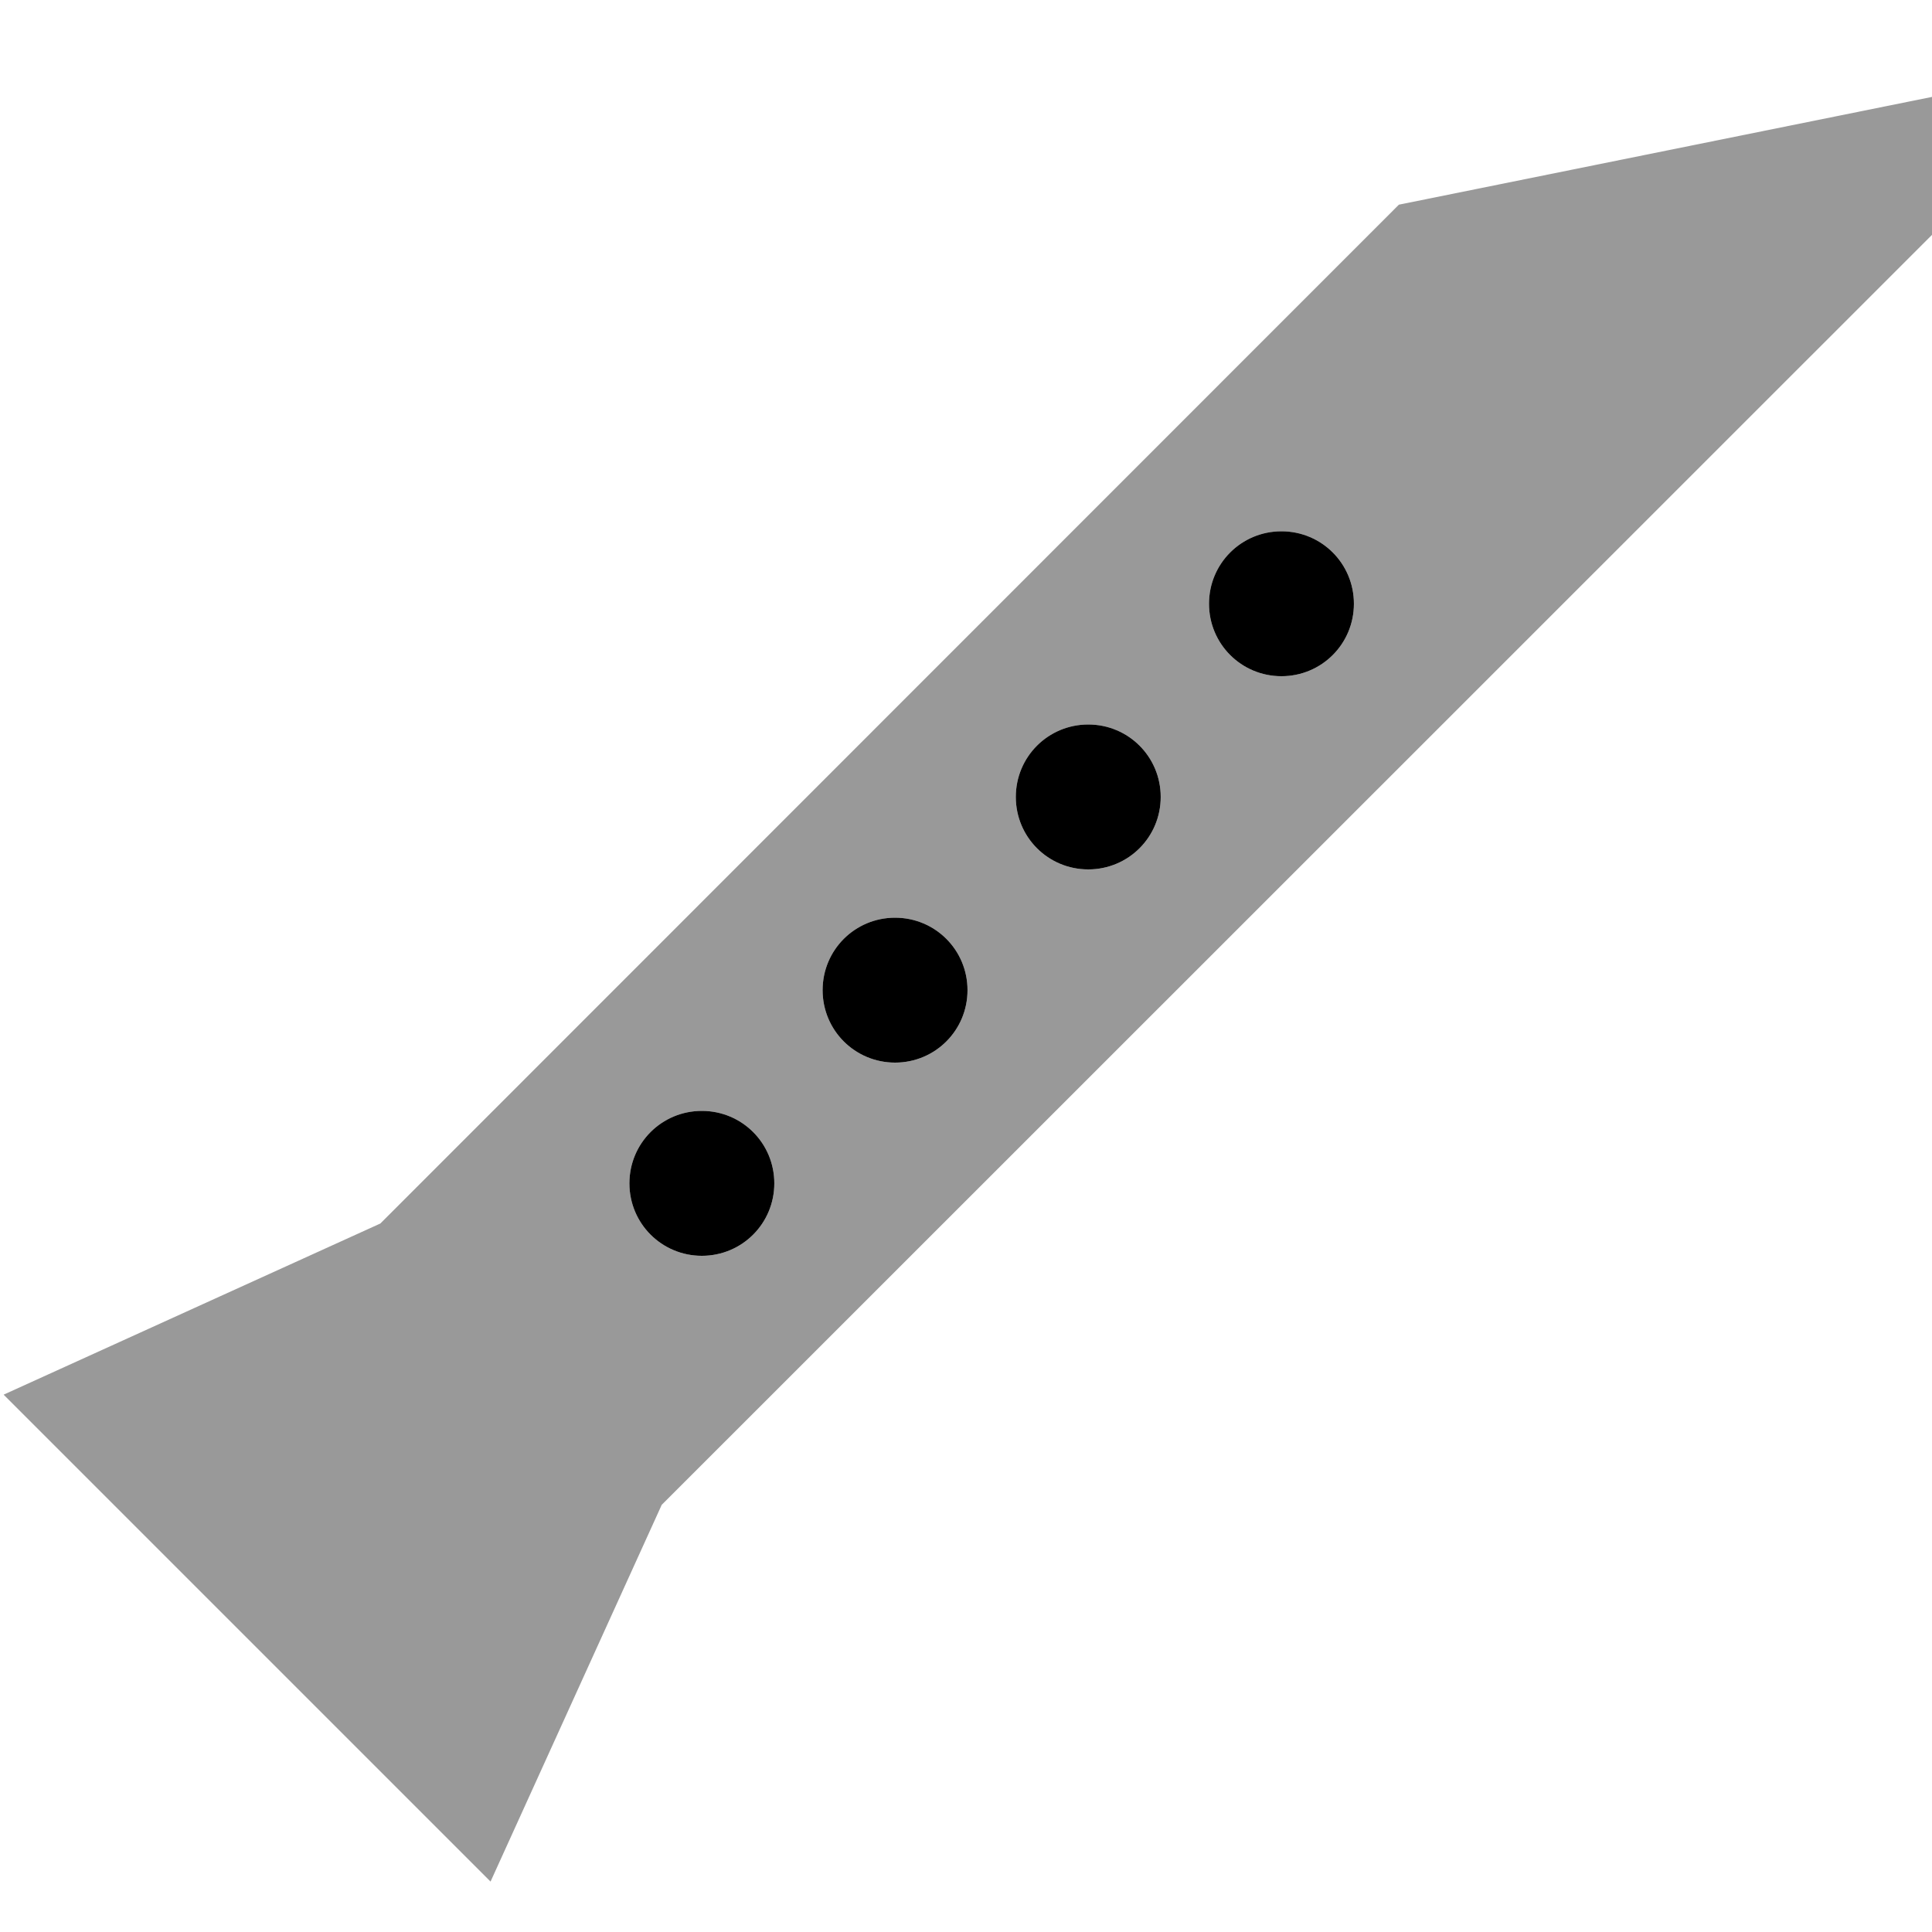 <svg xmlns="http://www.w3.org/2000/svg" viewBox="0 0 640 640"><!--! Font Awesome Pro 7.1.0 by @fontawesome - https://fontawesome.com License - https://fontawesome.com/license (Commercial License) Copyright 2025 Fonticons, Inc. --><path opacity=".4" fill="currentColor" d="M1.2 462L162.5 623.3L219.2 498.5L640.5 77.3L640.5 32L463.4 67.8L126 405.3L1.2 462zM256.5 392C256.5 405.3 245.8 416 232.5 416C219.2 416 208.5 405.3 208.5 392C208.5 378.7 219.2 368 232.5 368C245.8 368 256.5 378.7 256.5 392zM320.5 328C320.5 341.3 309.8 352 296.5 352C283.2 352 272.5 341.3 272.5 328C272.5 314.7 283.2 304 296.5 304C309.8 304 320.5 314.7 320.5 328zM384.5 264C384.5 277.3 373.8 288 360.5 288C347.2 288 336.5 277.3 336.5 264C336.5 250.7 347.2 240 360.5 240C373.8 240 384.5 250.7 384.5 264zM448.5 200C448.5 213.3 437.8 224 424.5 224C411.2 224 400.5 213.3 400.5 200C400.5 186.7 411.2 176 424.5 176C437.8 176 448.5 186.7 448.5 200z"/><path fill="currentColor" d="M424.5 224C437.8 224 448.5 213.3 448.5 200C448.5 186.7 437.8 176 424.5 176C411.2 176 400.5 186.7 400.5 200C400.5 213.3 411.2 224 424.5 224zM384.5 264C384.5 250.7 373.8 240 360.5 240C347.2 240 336.5 250.7 336.5 264C336.5 277.3 347.2 288 360.5 288C373.8 288 384.5 277.3 384.5 264zM296.5 352C309.8 352 320.5 341.3 320.5 328C320.5 314.7 309.8 304 296.5 304C283.2 304 272.5 314.7 272.5 328C272.5 341.3 283.2 352 296.5 352zM232.5 416C245.8 416 256.5 405.3 256.5 392C256.5 378.7 245.8 368 232.5 368C219.2 368 208.5 378.7 208.5 392C208.5 405.3 219.2 416 232.5 416z"/></svg>